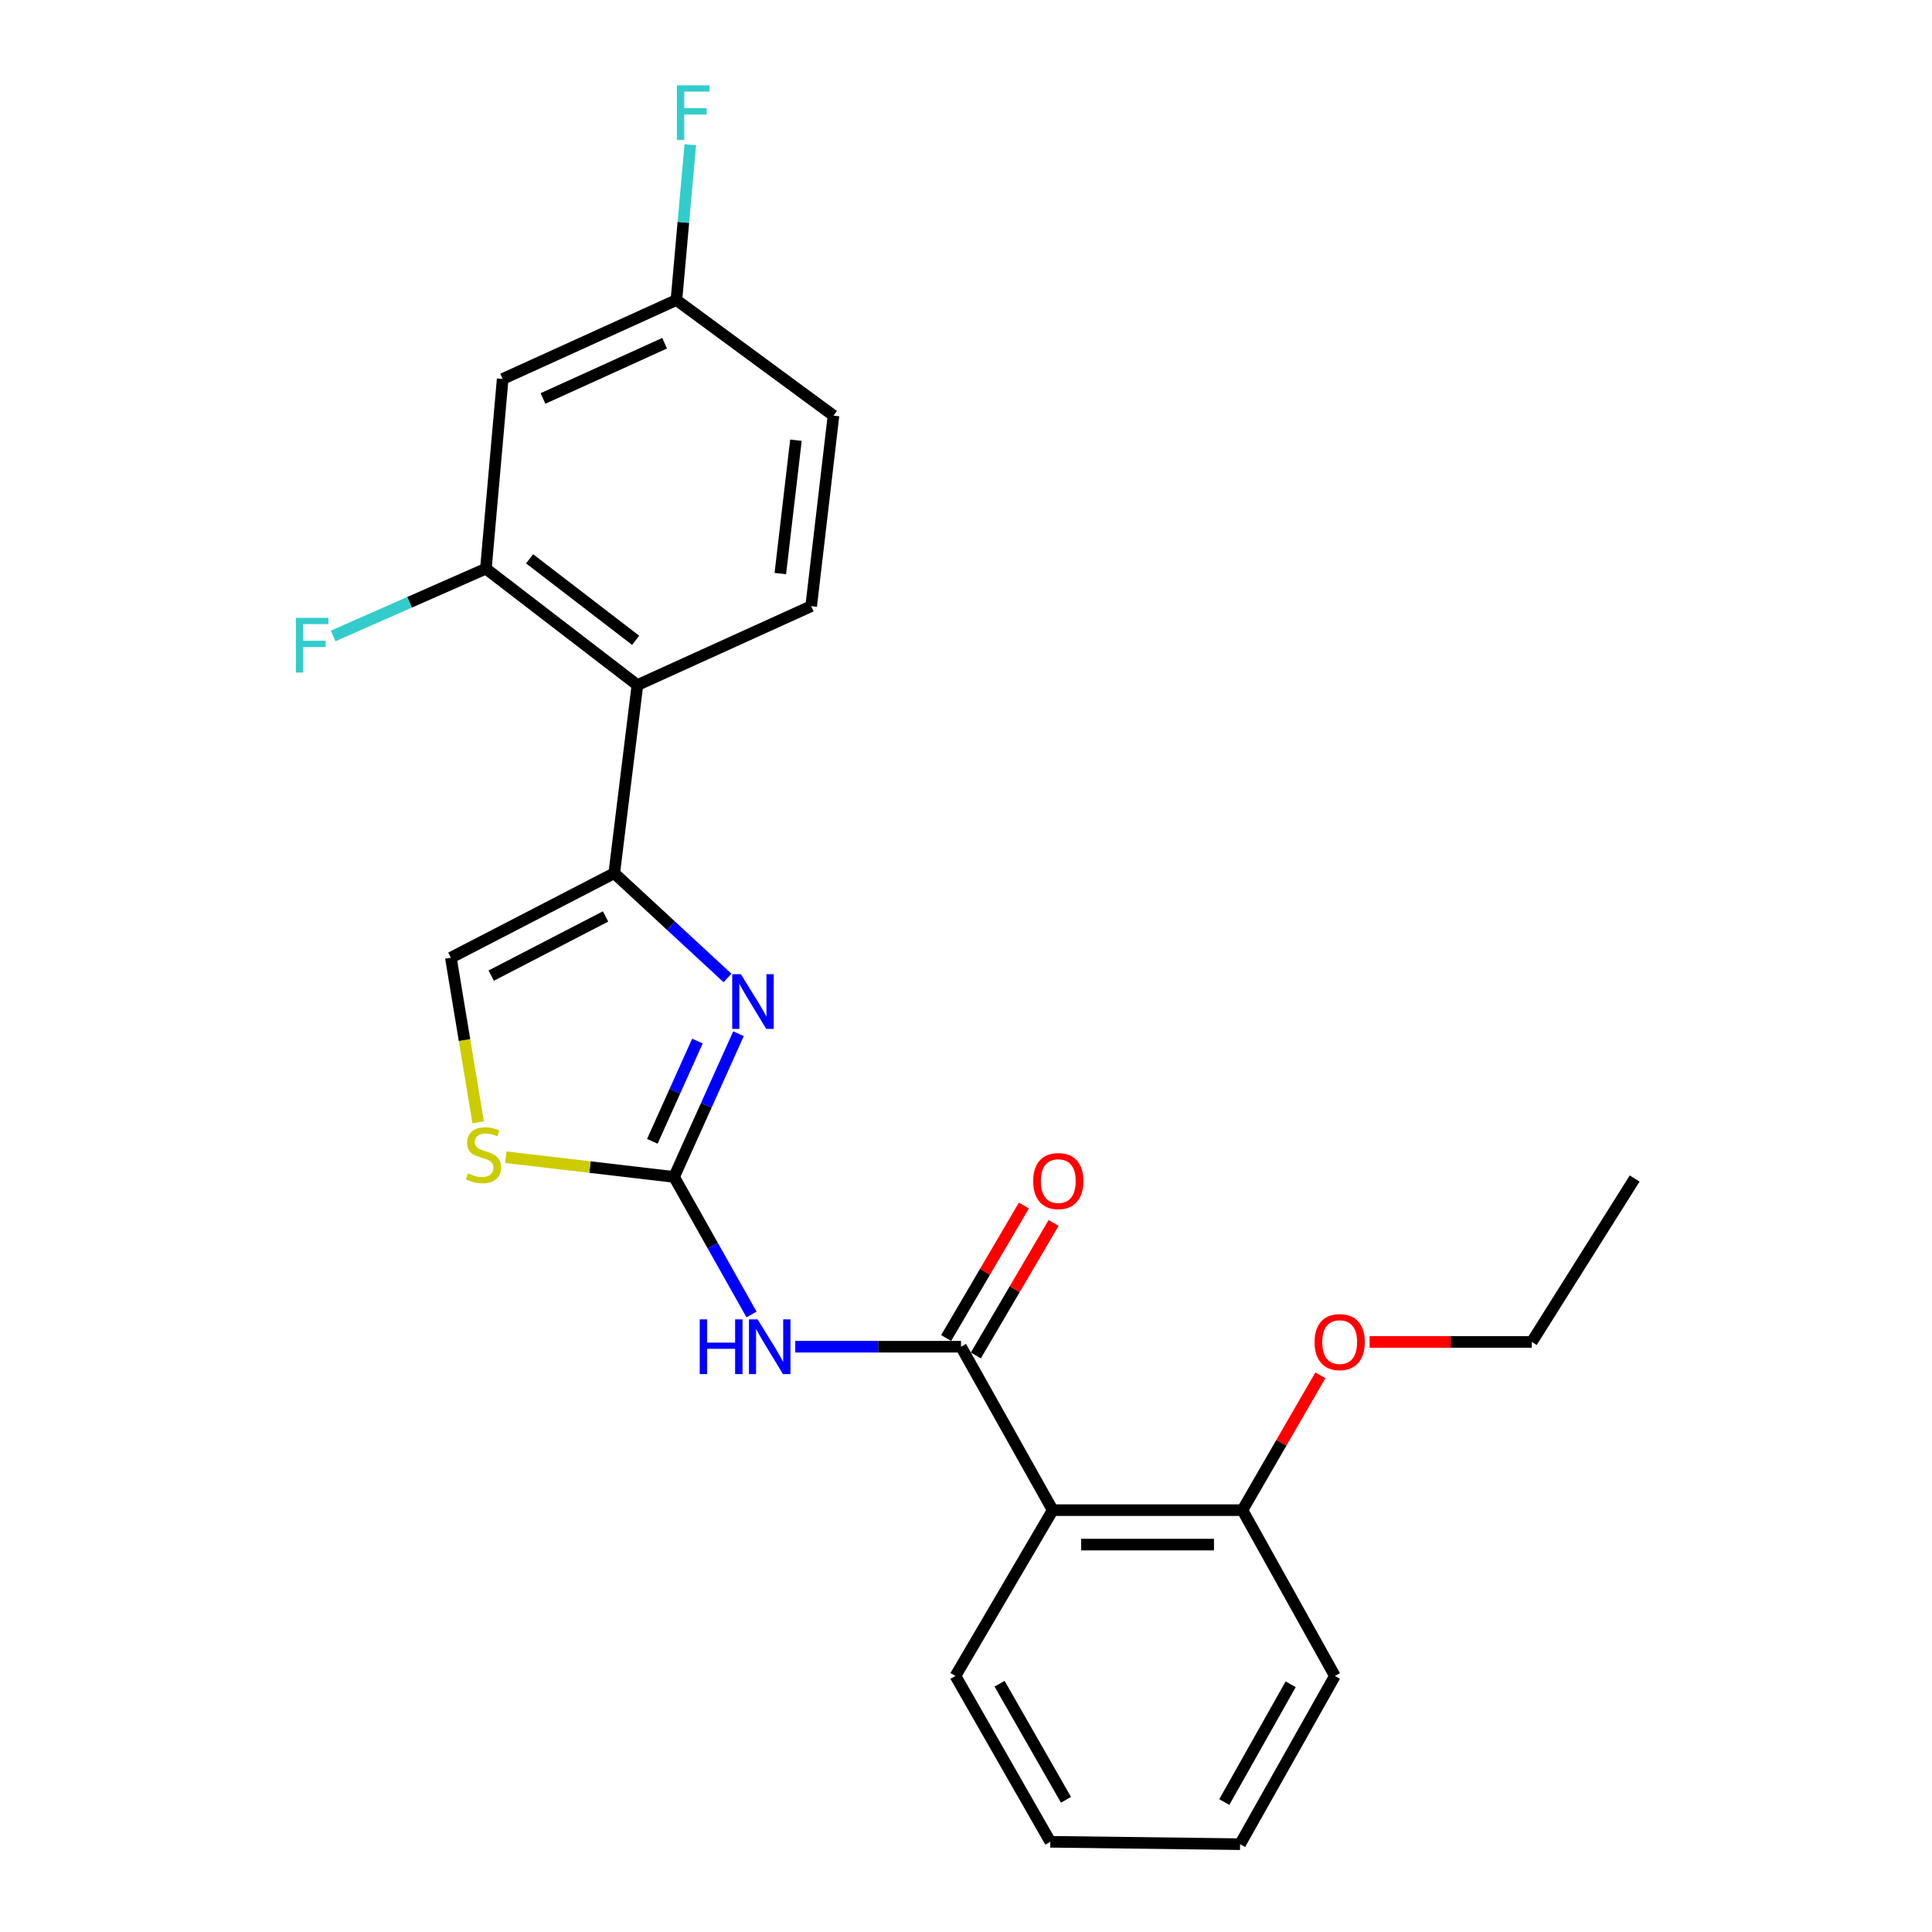 <?xml version='1.0' encoding='iso-8859-1'?>
<svg version='1.1' baseProfile='full'
              xmlns='http://www.w3.org/2000/svg'
                      xmlns:rdkit='http://www.rdkit.org/xml'
                      xmlns:xlink='http://www.w3.org/1999/xlink'
                  xml:space='preserve'
width='1000px' height='1000px' viewBox='0 0 1000 1000'>
<!-- END OF HEADER -->
<rect style='opacity:1.0;fill:#FFFFFF;stroke:none' width='1000' height='1000' x='0' y='0'> </rect>
<path class='bond-0' d='M 348.898,609.179 L 365.576,572.113' style='fill:none;fill-rule:evenodd;stroke:#000000;stroke-width:6px;stroke-linecap:butt;stroke-linejoin:miter;stroke-opacity:1' />
<path class='bond-0' d='M 365.576,572.113 L 382.253,535.046' style='fill:none;fill-rule:evenodd;stroke:#0000FF;stroke-width:6px;stroke-linecap:butt;stroke-linejoin:miter;stroke-opacity:1' />
<path class='bond-0' d='M 337.647,590.746 L 349.321,564.799' style='fill:none;fill-rule:evenodd;stroke:#000000;stroke-width:6px;stroke-linecap:butt;stroke-linejoin:miter;stroke-opacity:1' />
<path class='bond-0' d='M 349.321,564.799 L 360.996,538.852' style='fill:none;fill-rule:evenodd;stroke:#0000FF;stroke-width:6px;stroke-linecap:butt;stroke-linejoin:miter;stroke-opacity:1' />
<path class='bond-3' d='M 348.898,609.179 L 368.95,644.779' style='fill:none;fill-rule:evenodd;stroke:#000000;stroke-width:6px;stroke-linecap:butt;stroke-linejoin:miter;stroke-opacity:1' />
<path class='bond-3' d='M 368.95,644.779 L 389.002,680.379' style='fill:none;fill-rule:evenodd;stroke:#0000FF;stroke-width:6px;stroke-linecap:butt;stroke-linejoin:miter;stroke-opacity:1' />
<path class='bond-6' d='M 348.898,609.179 L 305.362,604.079' style='fill:none;fill-rule:evenodd;stroke:#000000;stroke-width:6px;stroke-linecap:butt;stroke-linejoin:miter;stroke-opacity:1' />
<path class='bond-6' d='M 305.362,604.079 L 261.826,598.978' style='fill:none;fill-rule:evenodd;stroke:#CCCC00;stroke-width:6px;stroke-linecap:butt;stroke-linejoin:miter;stroke-opacity:1' />
<path class='bond-1' d='M 376.559,506.198 L 347.246,479.081' style='fill:none;fill-rule:evenodd;stroke:#0000FF;stroke-width:6px;stroke-linecap:butt;stroke-linejoin:miter;stroke-opacity:1' />
<path class='bond-1' d='M 347.246,479.081 L 317.934,451.964' style='fill:none;fill-rule:evenodd;stroke:#000000;stroke-width:6px;stroke-linecap:butt;stroke-linejoin:miter;stroke-opacity:1' />
<path class='bond-4' d='M 317.934,451.964 L 329.916,354.596' style='fill:none;fill-rule:evenodd;stroke:#000000;stroke-width:6px;stroke-linecap:butt;stroke-linejoin:miter;stroke-opacity:1' />
<path class='bond-24' d='M 317.934,451.964 L 233.37,495.711' style='fill:none;fill-rule:evenodd;stroke:#000000;stroke-width:6px;stroke-linecap:butt;stroke-linejoin:miter;stroke-opacity:1' />
<path class='bond-24' d='M 313.439,474.357 L 254.244,504.98' style='fill:none;fill-rule:evenodd;stroke:#000000;stroke-width:6px;stroke-linecap:butt;stroke-linejoin:miter;stroke-opacity:1' />
<path class='bond-2' d='M 497.41,697.061 L 454.512,697.061' style='fill:none;fill-rule:evenodd;stroke:#000000;stroke-width:6px;stroke-linecap:butt;stroke-linejoin:miter;stroke-opacity:1' />
<path class='bond-2' d='M 454.512,697.061 L 411.614,697.061' style='fill:none;fill-rule:evenodd;stroke:#0000FF;stroke-width:6px;stroke-linecap:butt;stroke-linejoin:miter;stroke-opacity:1' />
<path class='bond-5' d='M 497.41,697.061 L 544.881,781.655' style='fill:none;fill-rule:evenodd;stroke:#000000;stroke-width:6px;stroke-linecap:butt;stroke-linejoin:miter;stroke-opacity:1' />
<path class='bond-11' d='M 505.096,701.571 L 525.217,667.284' style='fill:none;fill-rule:evenodd;stroke:#000000;stroke-width:6px;stroke-linecap:butt;stroke-linejoin:miter;stroke-opacity:1' />
<path class='bond-11' d='M 525.217,667.284 L 545.337,632.997' style='fill:none;fill-rule:evenodd;stroke:#FF0000;stroke-width:6px;stroke-linecap:butt;stroke-linejoin:miter;stroke-opacity:1' />
<path class='bond-11' d='M 489.724,692.55 L 509.844,658.263' style='fill:none;fill-rule:evenodd;stroke:#000000;stroke-width:6px;stroke-linecap:butt;stroke-linejoin:miter;stroke-opacity:1' />
<path class='bond-11' d='M 509.844,658.263 L 529.965,623.976' style='fill:none;fill-rule:evenodd;stroke:#FF0000;stroke-width:6px;stroke-linecap:butt;stroke-linejoin:miter;stroke-opacity:1' />
<path class='bond-8' d='M 329.916,354.596 L 251.501,294.342' style='fill:none;fill-rule:evenodd;stroke:#000000;stroke-width:6px;stroke-linecap:butt;stroke-linejoin:miter;stroke-opacity:1' />
<path class='bond-8' d='M 329.013,331.425 L 274.123,289.247' style='fill:none;fill-rule:evenodd;stroke:#000000;stroke-width:6px;stroke-linecap:butt;stroke-linejoin:miter;stroke-opacity:1' />
<path class='bond-10' d='M 329.916,354.596 L 419.866,313.75' style='fill:none;fill-rule:evenodd;stroke:#000000;stroke-width:6px;stroke-linecap:butt;stroke-linejoin:miter;stroke-opacity:1' />
<path class='bond-12' d='M 544.881,781.655 L 643.08,781.655' style='fill:none;fill-rule:evenodd;stroke:#000000;stroke-width:6px;stroke-linecap:butt;stroke-linejoin:miter;stroke-opacity:1' />
<path class='bond-12' d='M 559.611,799.478 L 628.35,799.478' style='fill:none;fill-rule:evenodd;stroke:#000000;stroke-width:6px;stroke-linecap:butt;stroke-linejoin:miter;stroke-opacity:1' />
<path class='bond-17' d='M 544.881,781.655 L 494.538,867.466' style='fill:none;fill-rule:evenodd;stroke:#000000;stroke-width:6px;stroke-linecap:butt;stroke-linejoin:miter;stroke-opacity:1' />
<path class='bond-7' d='M 247.494,580.921 L 240.432,538.316' style='fill:none;fill-rule:evenodd;stroke:#CCCC00;stroke-width:6px;stroke-linecap:butt;stroke-linejoin:miter;stroke-opacity:1' />
<path class='bond-7' d='M 240.432,538.316 L 233.37,495.711' style='fill:none;fill-rule:evenodd;stroke:#000000;stroke-width:6px;stroke-linecap:butt;stroke-linejoin:miter;stroke-opacity:1' />
<path class='bond-9' d='M 251.501,294.342 L 260.185,196.152' style='fill:none;fill-rule:evenodd;stroke:#000000;stroke-width:6px;stroke-linecap:butt;stroke-linejoin:miter;stroke-opacity:1' />
<path class='bond-14' d='M 251.501,294.342 L 211.969,311.755' style='fill:none;fill-rule:evenodd;stroke:#000000;stroke-width:6px;stroke-linecap:butt;stroke-linejoin:miter;stroke-opacity:1' />
<path class='bond-14' d='M 211.969,311.755 L 172.437,329.169' style='fill:none;fill-rule:evenodd;stroke:#33CCCC;stroke-width:6px;stroke-linecap:butt;stroke-linejoin:miter;stroke-opacity:1' />
<path class='bond-26' d='M 260.185,196.152 L 350.116,155.296' style='fill:none;fill-rule:evenodd;stroke:#000000;stroke-width:6px;stroke-linecap:butt;stroke-linejoin:miter;stroke-opacity:1' />
<path class='bond-26' d='M 281.047,206.252 L 343.999,177.652' style='fill:none;fill-rule:evenodd;stroke:#000000;stroke-width:6px;stroke-linecap:butt;stroke-linejoin:miter;stroke-opacity:1' />
<path class='bond-15' d='M 419.866,313.75 L 431.412,215.125' style='fill:none;fill-rule:evenodd;stroke:#000000;stroke-width:6px;stroke-linecap:butt;stroke-linejoin:miter;stroke-opacity:1' />
<path class='bond-15' d='M 403.895,296.884 L 411.978,227.846' style='fill:none;fill-rule:evenodd;stroke:#000000;stroke-width:6px;stroke-linecap:butt;stroke-linejoin:miter;stroke-opacity:1' />
<path class='bond-18' d='M 643.08,781.655 L 663.257,746.757' style='fill:none;fill-rule:evenodd;stroke:#000000;stroke-width:6px;stroke-linecap:butt;stroke-linejoin:miter;stroke-opacity:1' />
<path class='bond-18' d='M 663.257,746.757 L 683.435,711.86' style='fill:none;fill-rule:evenodd;stroke:#FF0000;stroke-width:6px;stroke-linecap:butt;stroke-linejoin:miter;stroke-opacity:1' />
<path class='bond-19' d='M 643.08,781.655 L 690.937,867.466' style='fill:none;fill-rule:evenodd;stroke:#000000;stroke-width:6px;stroke-linecap:butt;stroke-linejoin:miter;stroke-opacity:1' />
<path class='bond-13' d='M 350.116,155.296 L 431.412,215.125' style='fill:none;fill-rule:evenodd;stroke:#000000;stroke-width:6px;stroke-linecap:butt;stroke-linejoin:miter;stroke-opacity:1' />
<path class='bond-16' d='M 350.116,155.296 L 353.711,115.107' style='fill:none;fill-rule:evenodd;stroke:#000000;stroke-width:6px;stroke-linecap:butt;stroke-linejoin:miter;stroke-opacity:1' />
<path class='bond-16' d='M 353.711,115.107 L 357.306,74.919' style='fill:none;fill-rule:evenodd;stroke:#33CCCC;stroke-width:6px;stroke-linecap:butt;stroke-linejoin:miter;stroke-opacity:1' />
<path class='bond-21' d='M 494.538,867.466 L 543.643,953.308' style='fill:none;fill-rule:evenodd;stroke:#000000;stroke-width:6px;stroke-linecap:butt;stroke-linejoin:miter;stroke-opacity:1' />
<path class='bond-21' d='M 517.375,871.492 L 551.749,931.581' style='fill:none;fill-rule:evenodd;stroke:#000000;stroke-width:6px;stroke-linecap:butt;stroke-linejoin:miter;stroke-opacity:1' />
<path class='bond-20' d='M 708.908,694.585 L 750.884,694.585' style='fill:none;fill-rule:evenodd;stroke:#FF0000;stroke-width:6px;stroke-linecap:butt;stroke-linejoin:miter;stroke-opacity:1' />
<path class='bond-20' d='M 750.884,694.585 L 792.859,694.585' style='fill:none;fill-rule:evenodd;stroke:#000000;stroke-width:6px;stroke-linecap:butt;stroke-linejoin:miter;stroke-opacity:1' />
<path class='bond-25' d='M 690.937,867.466 L 641.862,954.545' style='fill:none;fill-rule:evenodd;stroke:#000000;stroke-width:6px;stroke-linecap:butt;stroke-linejoin:miter;stroke-opacity:1' />
<path class='bond-25' d='M 668.048,871.777 L 633.696,932.733' style='fill:none;fill-rule:evenodd;stroke:#000000;stroke-width:6px;stroke-linecap:butt;stroke-linejoin:miter;stroke-opacity:1' />
<path class='bond-22' d='M 792.859,694.585 L 846.093,610.001' style='fill:none;fill-rule:evenodd;stroke:#000000;stroke-width:6px;stroke-linecap:butt;stroke-linejoin:miter;stroke-opacity:1' />
<path class='bond-23' d='M 543.643,953.308 L 641.862,954.545' style='fill:none;fill-rule:evenodd;stroke:#000000;stroke-width:6px;stroke-linecap:butt;stroke-linejoin:miter;stroke-opacity:1' />
<path  class='atom-1' d='M 383.484 504.237
L 392.764 519.237
Q 393.684 520.717, 395.164 523.397
Q 396.644 526.077, 396.724 526.237
L 396.724 504.237
L 400.484 504.237
L 400.484 532.557
L 396.604 532.557
L 386.644 516.157
Q 385.484 514.237, 384.244 512.037
Q 383.044 509.837, 382.684 509.157
L 382.684 532.557
L 379.004 532.557
L 379.004 504.237
L 383.484 504.237
' fill='#0000FF'/>
<path  class='atom-4' d='M 362.179 682.901
L 366.019 682.901
L 366.019 694.941
L 380.499 694.941
L 380.499 682.901
L 384.339 682.901
L 384.339 711.221
L 380.499 711.221
L 380.499 698.141
L 366.019 698.141
L 366.019 711.221
L 362.179 711.221
L 362.179 682.901
' fill='#0000FF'/>
<path  class='atom-4' d='M 392.139 682.901
L 401.419 697.901
Q 402.339 699.381, 403.819 702.061
Q 405.299 704.741, 405.379 704.901
L 405.379 682.901
L 409.139 682.901
L 409.139 711.221
L 405.259 711.221
L 395.299 694.821
Q 394.139 692.901, 392.899 690.701
Q 391.699 688.501, 391.339 687.821
L 391.339 711.221
L 387.659 711.221
L 387.659 682.901
L 392.139 682.901
' fill='#0000FF'/>
<path  class='atom-7' d='M 242.263 607.344
Q 242.583 607.464, 243.903 608.024
Q 245.223 608.584, 246.663 608.944
Q 248.143 609.264, 249.583 609.264
Q 252.263 609.264, 253.823 607.984
Q 255.383 606.664, 255.383 604.384
Q 255.383 602.824, 254.583 601.864
Q 253.823 600.904, 252.623 600.384
Q 251.423 599.864, 249.423 599.264
Q 246.903 598.504, 245.383 597.784
Q 243.903 597.064, 242.823 595.544
Q 241.783 594.024, 241.783 591.464
Q 241.783 587.904, 244.183 585.704
Q 246.623 583.504, 251.423 583.504
Q 254.703 583.504, 258.423 585.064
L 257.503 588.144
Q 254.103 586.744, 251.543 586.744
Q 248.783 586.744, 247.263 587.904
Q 245.743 589.024, 245.783 590.984
Q 245.783 592.504, 246.543 593.424
Q 247.343 594.344, 248.463 594.864
Q 249.623 595.384, 251.543 595.984
Q 254.103 596.784, 255.623 597.584
Q 257.143 598.384, 258.223 600.024
Q 259.343 601.624, 259.343 604.384
Q 259.343 608.304, 256.703 610.424
Q 254.103 612.504, 249.743 612.504
Q 247.223 612.504, 245.303 611.944
Q 243.423 611.424, 241.183 610.504
L 242.263 607.344
' fill='#CCCC00'/>
<path  class='atom-12' d='M 534.772 611.319
Q 534.772 604.519, 538.132 600.719
Q 541.492 596.919, 547.772 596.919
Q 554.052 596.919, 557.412 600.719
Q 560.772 604.519, 560.772 611.319
Q 560.772 618.199, 557.372 622.119
Q 553.972 625.999, 547.772 625.999
Q 541.532 625.999, 538.132 622.119
Q 534.772 618.239, 534.772 611.319
M 547.772 622.799
Q 552.092 622.799, 554.412 619.919
Q 556.772 616.999, 556.772 611.319
Q 556.772 605.759, 554.412 602.959
Q 552.092 600.119, 547.772 600.119
Q 543.452 600.119, 541.092 602.919
Q 538.772 605.719, 538.772 611.319
Q 538.772 617.039, 541.092 619.919
Q 543.452 622.799, 547.772 622.799
' fill='#FF0000'/>
<path  class='atom-15' d='M 153.14 319.8
L 169.98 319.8
L 169.98 323.04
L 156.94 323.04
L 156.94 331.64
L 168.54 331.64
L 168.54 334.92
L 156.94 334.92
L 156.94 348.12
L 153.14 348.12
L 153.14 319.8
' fill='#33CCCC'/>
<path  class='atom-17' d='M 350.37 44.165
L 367.21 44.165
L 367.21 47.405
L 354.17 47.405
L 354.17 56.005
L 365.77 56.005
L 365.77 59.285
L 354.17 59.285
L 354.17 72.485
L 350.37 72.485
L 350.37 44.165
' fill='#33CCCC'/>
<path  class='atom-19' d='M 680.422 694.665
Q 680.422 687.865, 683.782 684.065
Q 687.142 680.265, 693.422 680.265
Q 699.702 680.265, 703.062 684.065
Q 706.422 687.865, 706.422 694.665
Q 706.422 701.545, 703.022 705.465
Q 699.622 709.345, 693.422 709.345
Q 687.182 709.345, 683.782 705.465
Q 680.422 701.585, 680.422 694.665
M 693.422 706.145
Q 697.742 706.145, 700.062 703.265
Q 702.422 700.345, 702.422 694.665
Q 702.422 689.105, 700.062 686.305
Q 697.742 683.465, 693.422 683.465
Q 689.102 683.465, 686.742 686.265
Q 684.422 689.065, 684.422 694.665
Q 684.422 700.385, 686.742 703.265
Q 689.102 706.145, 693.422 706.145
' fill='#FF0000'/>
</svg>
